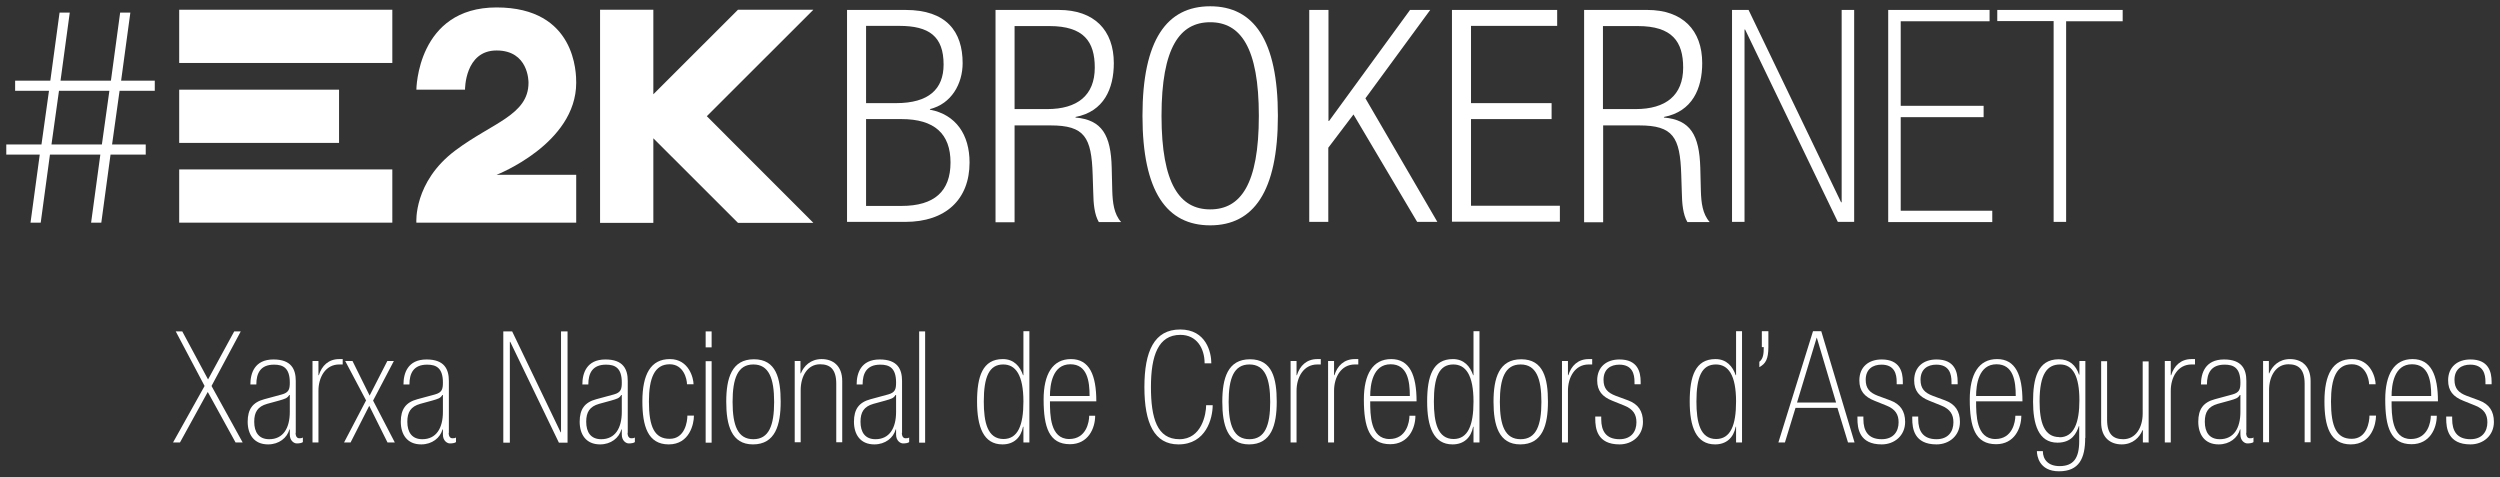 <?xml version="1.0" encoding="UTF-8"?> <svg xmlns="http://www.w3.org/2000/svg" width="199" height="38" viewBox="0 0 199 38" fill="none"><rect x="0" y="0" width="199" height="38" fill="#333333" stroke="none"/><g clip-path="url(#clip0_6_243)"><path d="M3.179 12.308H0.5V11.498H3.302L3.899 7.23H1.204V6.419H4.006L4.741 1.005H5.553L4.818 6.419H8.829L9.564 1.005H10.376L9.641 6.419H12.32V7.23H9.518L8.921 11.498H11.6V12.308H8.798L8.064 17.723H7.252L7.987 12.308H3.976L3.241 17.723H2.429L3.164 12.308H3.179ZM8.707 7.23H4.695L4.098 11.498H8.11L8.707 7.23Z" fill="white"></path><path d="M31.229 13.486H14.264V17.723H31.229V13.486Z" fill="white"></path><path d="M26.988 7.138H14.264V11.375H26.988V7.138Z" fill="white"></path><path d="M31.229 0.775H14.264V5.012H31.229V0.775Z" fill="white"></path><path fill-rule="evenodd" clip-rule="evenodd" d="M37.032 7.138H33.143C33.143 7.138 33.189 0.592 39.527 0.592C45.866 0.592 45.866 5.869 45.866 6.588C45.866 11.452 39.527 13.914 39.527 13.914H45.866V17.723H33.143C33.143 17.723 32.898 14.48 36.251 11.972C39.191 9.769 42.069 9.157 42.069 6.588C42.069 6.465 42.069 4.018 39.527 4.018C36.986 4.018 37.016 7.138 37.016 7.138H37.032Z" fill="white"></path><path d="M64.729 0.775H58.742L52.006 7.505V0.775H47.765V17.738H52.006V11.008L58.742 17.738H64.729V17.723L56.262 9.249L64.729 0.791V0.775Z" fill="white"></path><path d="M67.424 0.791H72.078C75.34 0.791 76.626 2.519 76.626 5.027C76.626 6.679 75.722 8.27 74.023 8.683V8.729C76.105 9.127 77.177 10.733 77.177 12.935C77.177 15.887 75.263 17.662 72.063 17.662H67.424V0.791ZM68.939 8.209H71.328C73.931 8.209 75.11 7.092 75.11 5.135C75.11 2.886 73.946 2.06 71.588 2.06H68.939V8.209ZM68.939 16.392H71.757C74.39 16.392 75.661 15.214 75.661 12.935C75.661 10.656 74.39 9.479 71.757 9.479H68.939V16.377V16.392Z" fill="white"></path><path d="M79.244 0.791H84.281C87.098 0.791 88.66 2.397 88.66 5.027C88.66 7.062 87.864 8.882 85.613 9.31V9.356C87.711 9.54 88.43 10.748 88.492 13.348L88.537 15.199C88.568 16.117 88.66 17.019 89.242 17.677H87.466C87.114 17.08 87.037 16.209 87.022 15.321L86.976 13.899C86.884 10.916 86.333 9.983 83.623 9.983H80.76V17.692H79.244V0.791ZM80.76 8.683H83.362C85.751 8.683 87.144 7.597 87.144 5.379C87.144 3.314 86.272 2.075 83.531 2.075H80.76V8.698V8.683Z" fill="white"></path><path d="M96.331 0.5C99.791 0.5 101.72 3.177 101.72 9.218C101.72 15.26 99.776 17.937 96.331 17.937C92.886 17.937 90.941 15.275 90.941 9.218C90.941 3.161 92.886 0.5 96.331 0.5ZM96.331 16.667C98.75 16.667 100.204 14.679 100.204 9.218C100.204 3.758 98.734 1.77 96.331 1.77C93.927 1.77 92.457 3.758 92.457 9.218C92.457 14.679 93.927 16.667 96.331 16.667Z" fill="white"></path><path d="M104.231 0.791H105.747V9.631H105.793L112.239 0.791H113.846L108.687 7.827L114.413 17.662H112.805L107.737 9.111L105.732 11.758V17.662H104.216V0.791H104.231Z" fill="white"></path><path d="M115.576 0.791H123.951V2.06H117.092V8.209H123.507V9.479H117.092V16.377H124.166V17.646H115.576V0.791Z" fill="white"></path><path d="M126.08 0.791H131.117C133.934 0.791 135.496 2.397 135.496 5.027C135.496 7.062 134.7 8.882 132.449 9.31V9.356C134.562 9.54 135.266 10.748 135.343 13.348L135.389 15.199C135.419 16.117 135.511 17.019 136.093 17.677H134.317C133.965 17.08 133.888 16.209 133.873 15.321L133.827 13.899C133.735 10.916 133.184 9.983 130.474 9.983H127.611V17.692H126.095V0.791H126.08ZM127.595 8.683H130.198C132.587 8.683 133.98 7.597 133.98 5.379C133.98 3.314 133.107 2.075 130.367 2.075H127.595V8.698V8.683Z" fill="white"></path><path d="M139.186 0.791L146.55 16.102H146.596V0.791H147.591V17.662H146.29L138.91 2.351H138.864V17.662H137.869V0.791H139.186Z" fill="white"></path><path d="M150.301 0.791H158.37V1.693H151.297V8.423H157.896V9.326H151.297V16.774H158.585V17.677H150.301V0.791Z" fill="white"></path><path d="M163.484 1.678H158.983V0.791H168.965V1.693H164.464V17.662H163.469V1.678H163.484Z" fill="white"></path><path d="M16.53 31.213L14.326 35.221H13.774L16.285 30.724L13.989 26.38H14.509L16.561 30.204L18.643 26.38H19.164L16.837 30.724L19.317 35.221H18.751L16.546 31.213H16.53Z" fill="white"></path><path d="M23.528 34.441C23.528 34.747 23.65 34.885 23.819 34.885C23.926 34.885 24.033 34.885 24.109 34.823V35.19C24.017 35.267 23.819 35.297 23.619 35.297C23.42 35.297 23.068 35.099 23.068 34.594V34.181H23.038C22.854 34.854 22.211 35.374 21.338 35.374C20.205 35.374 19.715 34.563 19.715 33.569C19.715 32.575 20.113 32.024 21.032 31.779L22.441 31.397C22.992 31.244 23.068 30.984 23.068 30.449C23.068 29.271 22.517 29.026 21.813 29.026C20.726 29.026 20.404 29.715 20.404 30.602H19.93C19.93 29.73 20.251 28.613 21.767 28.613C23.191 28.613 23.543 29.393 23.543 30.326V34.471L23.528 34.441ZM23.053 31.443H23.022C22.869 31.703 22.686 31.749 22.211 31.887L21.262 32.147C20.511 32.361 20.236 32.804 20.236 33.569C20.236 34.41 20.603 34.961 21.43 34.961C22.532 34.961 23.068 34.089 23.068 32.789V31.443H23.053Z" fill="white"></path><path d="M24.875 28.736H25.349V29.867H25.38C25.61 29.118 26.146 28.583 27.003 28.583H27.279V29.011H27.003C25.901 29.011 25.349 30.036 25.349 31.106V35.221H24.875V28.736Z" fill="white"></path><path d="M29.147 31.887L27.478 28.736H28.059L29.422 31.489L30.831 28.736H31.351L29.698 31.887L31.428 35.221H30.846L29.392 32.3L27.906 35.221H27.386L29.131 31.887H29.147Z" fill="white"></path><path d="M35.715 34.441C35.715 34.747 35.837 34.885 36.006 34.885C36.113 34.885 36.22 34.885 36.297 34.823V35.19C36.205 35.267 36.006 35.297 35.807 35.297C35.608 35.297 35.256 35.099 35.256 34.594V34.181H35.225C35.041 34.854 34.398 35.374 33.526 35.374C32.392 35.374 31.903 34.563 31.903 33.569C31.903 32.575 32.301 32.024 33.219 31.779L34.628 31.397C35.179 31.244 35.256 30.984 35.256 30.449C35.256 29.271 34.705 29.026 34 29.026C32.913 29.026 32.592 29.715 32.592 30.602H32.117C32.117 29.73 32.438 28.613 33.954 28.613C35.378 28.613 35.73 29.393 35.73 30.326V34.471L35.715 34.441ZM35.24 31.443H35.21C35.057 31.703 34.873 31.749 34.398 31.887L33.449 32.147C32.699 32.361 32.423 32.804 32.423 33.569C32.423 34.41 32.791 34.961 33.617 34.961C34.72 34.961 35.256 34.089 35.256 32.789V31.443H35.24Z" fill="white"></path><path d="M40.768 26.38L44.626 34.41H44.657V26.38H45.177V35.236H44.488L40.614 27.206H40.584V35.236H40.063V26.38H40.752H40.768Z" fill="white"></path><path d="M49.954 34.441C49.954 34.747 50.077 34.885 50.245 34.885C50.352 34.885 50.459 34.885 50.536 34.823V35.19C50.444 35.267 50.245 35.297 50.046 35.297C49.847 35.297 49.495 35.099 49.495 34.594V34.181H49.464C49.28 34.854 48.637 35.374 47.765 35.374C46.632 35.374 46.142 34.563 46.142 33.569C46.142 32.575 46.54 32.024 47.458 31.779L48.867 31.397C49.418 31.244 49.495 30.984 49.495 30.449C49.495 29.271 48.944 29.026 48.239 29.026C47.152 29.026 46.831 29.715 46.831 30.602H46.356C46.356 29.73 46.678 28.613 48.193 28.613C49.617 28.613 49.969 29.393 49.969 30.326V34.471L49.954 34.441ZM49.479 31.443H49.449C49.296 31.703 49.112 31.749 48.637 31.887L47.688 32.147C46.938 32.361 46.662 32.804 46.662 33.569C46.662 34.41 47.03 34.961 47.856 34.961C48.959 34.961 49.495 34.089 49.495 32.789V31.443H49.479Z" fill="white"></path><path d="M55.236 33.11C55.236 33.722 54.9 35.374 53.231 35.374C51.562 35.374 51.133 33.906 51.133 31.948C51.133 29.806 51.791 28.583 53.322 28.583C54.853 28.583 55.206 30.128 55.206 30.586H54.685C54.685 30.189 54.425 28.996 53.307 28.996C52.098 28.996 51.654 30.097 51.654 31.963C51.654 33.982 52.098 34.93 53.307 34.93C54.517 34.93 54.716 33.569 54.716 33.08H55.236V33.11Z" fill="white"></path><path d="M56.17 26.38H56.645V27.65H56.17V26.38ZM56.17 28.751H56.645V35.236H56.17V28.751Z" fill="white"></path><path d="M59.937 35.374C58.222 35.374 57.809 33.844 57.809 31.978C57.809 30.112 58.237 28.598 60.013 28.598C61.789 28.598 62.142 30.128 62.142 31.978C62.142 33.829 61.713 35.374 59.937 35.374ZM59.967 29.011C58.727 29.011 58.314 30.112 58.314 31.994C58.314 33.875 58.727 34.961 59.967 34.961C61.208 34.961 61.621 33.86 61.621 31.994C61.621 30.128 61.208 29.011 59.967 29.011Z" fill="white"></path><path d="M63.244 28.736H63.718V29.715H63.749C63.979 29.149 64.515 28.583 65.403 28.583C66.291 28.583 67.041 29.103 67.041 30.326V35.206H66.566V30.541C66.566 29.393 66.076 28.996 65.28 28.996C64.285 28.996 63.734 29.929 63.734 31.061V35.206H63.259V28.72L63.244 28.736Z" fill="white"></path><path d="M71.787 34.441C71.787 34.747 71.91 34.885 72.078 34.885C72.186 34.885 72.293 34.885 72.369 34.823V35.19C72.277 35.267 72.078 35.297 71.879 35.297C71.68 35.297 71.328 35.099 71.328 34.594V34.181H71.297C71.114 34.854 70.471 35.374 69.598 35.374C68.465 35.374 67.975 34.563 67.975 33.569C67.975 32.575 68.373 32.024 69.292 31.779L70.7 31.397C71.251 31.244 71.328 30.984 71.328 30.449C71.328 29.271 70.777 29.026 70.073 29.026C68.986 29.026 68.664 29.715 68.664 30.602H68.189C68.189 29.73 68.511 28.613 70.027 28.613C71.451 28.613 71.803 29.393 71.803 30.326V34.471L71.787 34.441ZM71.313 31.443H71.282C71.129 31.703 70.945 31.749 70.471 31.887L69.521 32.147C68.771 32.361 68.496 32.804 68.496 33.569C68.496 34.41 68.863 34.961 69.69 34.961C70.792 34.961 71.328 34.089 71.328 32.789V31.443H71.313Z" fill="white"></path><path d="M73.165 26.38H73.64V35.236H73.165V26.38Z" fill="white"></path><path d="M81.464 33.967H81.433C81.265 34.839 80.698 35.374 79.795 35.374C78.279 35.374 77.774 33.967 77.774 31.963C77.774 29.959 78.218 28.583 79.826 28.583C80.714 28.583 81.204 29.179 81.433 29.867H81.464V26.365H81.939V35.221H81.464V33.967ZM79.871 34.946C81.02 34.946 81.464 33.86 81.464 31.963C81.464 29.837 80.836 29.011 79.856 29.011C78.739 29.011 78.31 29.99 78.31 31.963C78.31 33.615 78.601 34.946 79.887 34.946H79.871Z" fill="white"></path><path d="M83.577 31.948C83.577 32.988 83.577 34.946 85.108 34.946C86.471 34.946 86.7 33.584 86.7 33.095H87.175C87.175 34.089 86.624 35.359 85.169 35.359C83.5 35.359 83.072 33.997 83.072 31.795C83.072 29.806 83.776 28.583 85.246 28.583C86.716 28.583 87.267 29.852 87.267 31.948H83.592H83.577ZM86.731 31.519C86.731 30.342 86.547 28.996 85.2 28.996C83.76 28.996 83.577 30.663 83.577 31.519H86.731Z" fill="white"></path><path d="M95.887 28.919C95.887 27.726 95.259 26.655 93.957 26.655C92.197 26.655 91.615 28.307 91.615 30.8C91.615 33.294 92.105 34.961 93.881 34.961C95.657 34.961 96.009 32.957 96.009 32.254H96.53C96.53 33.294 96.009 35.374 93.804 35.374C91.875 35.374 91.094 33.676 91.094 30.816C91.094 27.956 91.875 26.227 93.942 26.227C96.009 26.227 96.422 28.047 96.422 28.919H95.902H95.887Z" fill="white"></path><path d="M99.424 35.374C97.709 35.374 97.295 33.844 97.295 31.978C97.295 30.112 97.724 28.598 99.5 28.598C101.276 28.598 101.628 30.128 101.628 31.978C101.628 33.829 101.2 35.374 99.424 35.374ZM99.454 29.011C98.214 29.011 97.8 30.112 97.8 31.994C97.8 33.875 98.214 34.961 99.454 34.961C100.694 34.961 101.108 33.86 101.108 31.994C101.108 30.128 100.694 29.011 99.454 29.011Z" fill="white"></path><path d="M102.731 28.736H103.205V29.867H103.236C103.466 29.118 104.001 28.583 104.859 28.583H105.134V29.011H104.859C103.756 29.011 103.205 30.036 103.205 31.106V35.221H102.731V28.736Z" fill="white"></path><path d="M105.716 28.736H106.191V29.867H106.222C106.451 29.118 106.987 28.583 107.844 28.583H108.12V29.011H107.844C106.742 29.011 106.191 30.036 106.191 31.106V35.221H105.716V28.736Z" fill="white"></path><path d="M109.069 31.948C109.069 32.988 109.069 34.946 110.6 34.946C111.963 34.946 112.193 33.584 112.193 33.095H112.667C112.667 34.089 112.116 35.359 110.662 35.359C108.993 35.359 108.564 33.997 108.564 31.795C108.564 29.806 109.268 28.583 110.738 28.583C112.208 28.583 112.759 29.852 112.759 31.948H109.085H109.069ZM112.223 31.519C112.223 30.342 112.04 28.996 110.692 28.996C109.253 28.996 109.069 30.663 109.069 31.519H112.223Z" fill="white"></path><path d="M117.291 33.967H117.261C117.092 34.839 116.526 35.374 115.622 35.374C114.107 35.374 113.601 33.967 113.601 31.963C113.601 29.959 114.045 28.583 115.653 28.583C116.541 28.583 117.031 29.179 117.261 29.867H117.291V26.365H117.766V35.221H117.291V33.967ZM115.699 34.946C116.847 34.946 117.291 33.86 117.291 31.963C117.291 29.837 116.663 29.011 115.684 29.011C114.566 29.011 114.137 29.99 114.137 31.963C114.137 33.615 114.428 34.946 115.714 34.946H115.699Z" fill="white"></path><path d="M121.012 35.374C119.297 35.374 118.884 33.844 118.884 31.978C118.884 30.112 119.312 28.598 121.088 28.598C122.864 28.598 123.217 30.128 123.217 31.978C123.217 33.829 122.788 35.374 121.012 35.374ZM121.042 29.011C119.802 29.011 119.389 30.112 119.389 31.994C119.389 33.875 119.802 34.961 121.042 34.961C122.283 34.961 122.696 33.86 122.696 31.994C122.696 30.128 122.283 29.011 121.042 29.011Z" fill="white"></path><path d="M124.334 28.736H124.809V29.867H124.839C125.069 29.118 125.605 28.583 126.462 28.583H126.738V29.011H126.462C125.36 29.011 124.809 30.036 124.809 31.106V35.221H124.334V28.736Z" fill="white"></path><path d="M130.106 30.571V30.388C130.106 29.806 129.953 29.026 128.897 29.026C128.208 29.026 127.641 29.378 127.641 30.235C127.641 30.923 127.963 31.259 128.606 31.504L129.601 31.871C130.382 32.162 130.78 32.712 130.78 33.584C130.78 34.67 129.938 35.374 128.912 35.374C127.121 35.374 126.983 34.089 126.983 33.324V33.156H127.458V33.37C127.458 34.288 127.825 34.961 128.912 34.961C129.861 34.961 130.26 34.334 130.26 33.615C130.26 33.003 130.015 32.575 129.295 32.284L128.346 31.902C127.534 31.581 127.136 31.106 127.136 30.28C127.136 29.195 127.886 28.613 128.912 28.613C130.351 28.613 130.596 29.592 130.596 30.388V30.586H130.122L130.106 30.571Z" fill="white"></path><path d="M138.191 33.967H138.16C137.991 34.839 137.425 35.374 136.522 35.374C135.006 35.374 134.501 33.967 134.501 31.963C134.501 29.959 134.945 28.583 136.552 28.583C137.44 28.583 137.93 29.179 138.16 29.867H138.191V26.365H138.665V35.221H138.191V33.967ZM136.598 34.946C137.747 34.946 138.191 33.86 138.191 31.963C138.191 29.837 137.563 29.011 136.583 29.011C135.465 29.011 135.036 29.99 135.036 31.963C135.036 33.615 135.327 34.946 136.614 34.946H136.598Z" fill="white"></path><path d="M140.763 27.619C140.763 28.583 140.548 28.95 140.043 29.225V28.797C140.349 28.567 140.395 28.17 140.395 27.634H140.242V26.365H140.763V27.604V27.619Z" fill="white"></path><path d="M146.259 32.468H142.922L142.08 35.221H141.559L144.315 26.365H144.973L147.622 35.221H147.101L146.259 32.468ZM144.636 26.885H144.606L143.044 32.039H146.152L144.621 26.885H144.636Z" fill="white"></path><path d="M150.975 30.571V30.388C150.975 29.806 150.822 29.026 149.766 29.026C149.077 29.026 148.51 29.378 148.51 30.235C148.51 30.923 148.832 31.259 149.475 31.504L150.47 31.871C151.251 32.162 151.649 32.712 151.649 33.584C151.649 34.67 150.807 35.374 149.781 35.374C147.989 35.374 147.852 34.089 147.852 33.324V33.156H148.326V33.37C148.326 34.288 148.694 34.961 149.781 34.961C150.73 34.961 151.128 34.334 151.128 33.615C151.128 33.003 150.883 32.575 150.164 32.284L149.214 31.902C148.403 31.581 148.005 31.106 148.005 30.28C148.005 29.195 148.755 28.613 149.781 28.613C151.22 28.613 151.465 29.592 151.465 30.388V30.586H150.99L150.975 30.571Z" fill="white"></path><path d="M155.339 30.571V30.388C155.339 29.806 155.186 29.026 154.129 29.026C153.44 29.026 152.874 29.378 152.874 30.235C152.874 30.923 153.195 31.259 153.838 31.504L154.833 31.871C155.614 32.162 156.012 32.712 156.012 33.584C156.012 34.67 155.17 35.374 154.144 35.374C152.353 35.374 152.215 34.089 152.215 33.324V33.156H152.69V33.37C152.69 34.288 153.057 34.961 154.144 34.961C155.094 34.961 155.492 34.334 155.492 33.615C155.492 33.003 155.247 32.575 154.527 32.284L153.578 31.902C152.767 31.581 152.368 31.106 152.368 30.28C152.368 29.195 153.119 28.613 154.144 28.613C155.584 28.613 155.829 29.592 155.829 30.388V30.586H155.354L155.339 30.571Z" fill="white"></path><path d="M157.298 31.948C157.298 32.988 157.298 34.946 158.83 34.946C160.192 34.946 160.422 33.584 160.422 33.095H160.897C160.897 34.089 160.345 35.359 158.891 35.359C157.222 35.359 156.793 33.997 156.793 31.795C156.793 29.806 157.498 28.583 158.967 28.583C160.437 28.583 160.988 29.852 160.988 31.948H157.314H157.298ZM160.453 31.519C160.453 30.342 160.269 28.996 158.921 28.996C157.482 28.996 157.298 30.663 157.298 31.519H160.453Z" fill="white"></path><path d="M165.98 34.869C165.98 36.475 165.505 37.515 163.897 37.515C162.29 37.515 162.137 36.246 162.137 35.909H162.611C162.611 36.582 163.04 37.102 163.943 37.102C165.046 37.102 165.505 36.475 165.505 35.114V33.921H165.474C165.291 34.487 164.923 35.236 163.775 35.236C162.244 35.236 161.831 33.737 161.831 31.963C161.831 30.189 162.167 28.598 163.882 28.598C164.724 28.598 165.245 29.072 165.49 29.822H165.52V28.736H165.995V34.854L165.98 34.869ZM163.928 34.808C165.107 34.808 165.52 33.615 165.52 31.856C165.52 29.975 165.015 29.011 163.989 29.011C162.964 29.011 162.351 29.745 162.351 31.948C162.351 33.6 162.703 34.793 163.928 34.793V34.808Z" fill="white"></path><path d="M171.048 35.221H170.573V34.242H170.542C170.313 34.808 169.777 35.374 168.889 35.374C168.001 35.374 167.251 34.854 167.251 33.63V28.751H167.725V33.416C167.725 34.563 168.215 34.961 169.011 34.961C170.007 34.961 170.558 34.028 170.558 32.911V28.766H171.032V35.252L171.048 35.221Z" fill="white"></path><path d="M172.318 28.736H172.793V29.867H172.824C173.053 29.118 173.589 28.583 174.447 28.583H174.722V29.011H174.447C173.344 29.011 172.793 30.036 172.793 31.106V35.221H172.318V28.736Z" fill="white"></path><path d="M178.795 34.441C178.795 34.747 178.917 34.885 179.086 34.885C179.193 34.885 179.3 34.885 179.377 34.823V35.19C179.285 35.267 179.086 35.297 178.887 35.297C178.688 35.297 178.336 35.099 178.336 34.594V34.181H178.305C178.121 34.854 177.478 35.374 176.605 35.374C175.472 35.374 174.983 34.563 174.983 33.569C174.983 32.575 175.381 32.024 176.299 31.779L177.708 31.397C178.259 31.244 178.336 30.984 178.336 30.449C178.336 29.271 177.784 29.026 177.08 29.026C175.993 29.026 175.672 29.715 175.672 30.602H175.197C175.197 29.73 175.518 28.613 177.034 28.613C178.458 28.613 178.81 29.393 178.81 30.326V34.471L178.795 34.441ZM178.32 31.443H178.29C178.137 31.703 177.953 31.749 177.478 31.887L176.529 32.147C175.779 32.361 175.503 32.804 175.503 33.569C175.503 34.41 175.871 34.961 176.697 34.961C177.8 34.961 178.336 34.089 178.336 32.789V31.443H178.32Z" fill="white"></path><path d="M180.127 28.736H180.602V29.715H180.632C180.862 29.149 181.398 28.583 182.286 28.583C183.174 28.583 183.924 29.103 183.924 30.326V35.206H183.449V30.541C183.449 29.393 182.96 28.996 182.163 28.996C181.168 28.996 180.617 29.929 180.617 31.061V35.206H180.142V28.72L180.127 28.736Z" fill="white"></path><path d="M189.13 33.11C189.13 33.722 188.793 35.374 187.124 35.374C185.455 35.374 185.026 33.906 185.026 31.948C185.026 29.806 185.685 28.583 187.216 28.583C188.747 28.583 189.099 30.128 189.099 30.586H188.579C188.579 30.189 188.318 28.996 187.201 28.996C185.991 28.996 185.547 30.097 185.547 31.963C185.547 33.982 185.991 34.93 187.201 34.93C188.41 34.93 188.609 33.569 188.609 33.08H189.13V33.11Z" fill="white"></path><path d="M190.37 31.948C190.37 32.988 190.37 34.946 191.901 34.946C193.264 34.946 193.493 33.584 193.493 33.095H193.968C193.968 34.089 193.417 35.359 191.962 35.359C190.293 35.359 189.865 33.997 189.865 31.795C189.865 29.806 190.569 28.583 192.039 28.583C193.509 28.583 194.06 29.852 194.06 31.948H190.385H190.37ZM193.524 31.519C193.524 30.342 193.34 28.996 191.993 28.996C190.554 28.996 190.37 30.663 190.37 31.519H193.524Z" fill="white"></path><path d="M197.842 30.571V30.388C197.842 29.806 197.689 29.026 196.632 29.026C195.943 29.026 195.377 29.378 195.377 30.235C195.377 30.923 195.698 31.259 196.341 31.504L197.336 31.871C198.117 32.162 198.515 32.712 198.515 33.584C198.515 34.67 197.673 35.374 196.647 35.374C194.856 35.374 194.718 34.089 194.718 33.324V33.156H195.193V33.37C195.193 34.288 195.56 34.961 196.647 34.961C197.597 34.961 197.995 34.334 197.995 33.615C197.995 33.003 197.75 32.575 197.03 32.284L196.081 31.902C195.269 31.581 194.871 31.106 194.871 30.28C194.871 29.195 195.622 28.613 196.647 28.613C198.087 28.613 198.332 29.592 198.332 30.388V30.586H197.857L197.842 30.571Z" fill="white"></path></g><defs><clipPath id="clip0_6_243"><rect width="198" height="37" fill="white" transform="translate(0.5 0.5)"></rect></clipPath></defs></svg> 